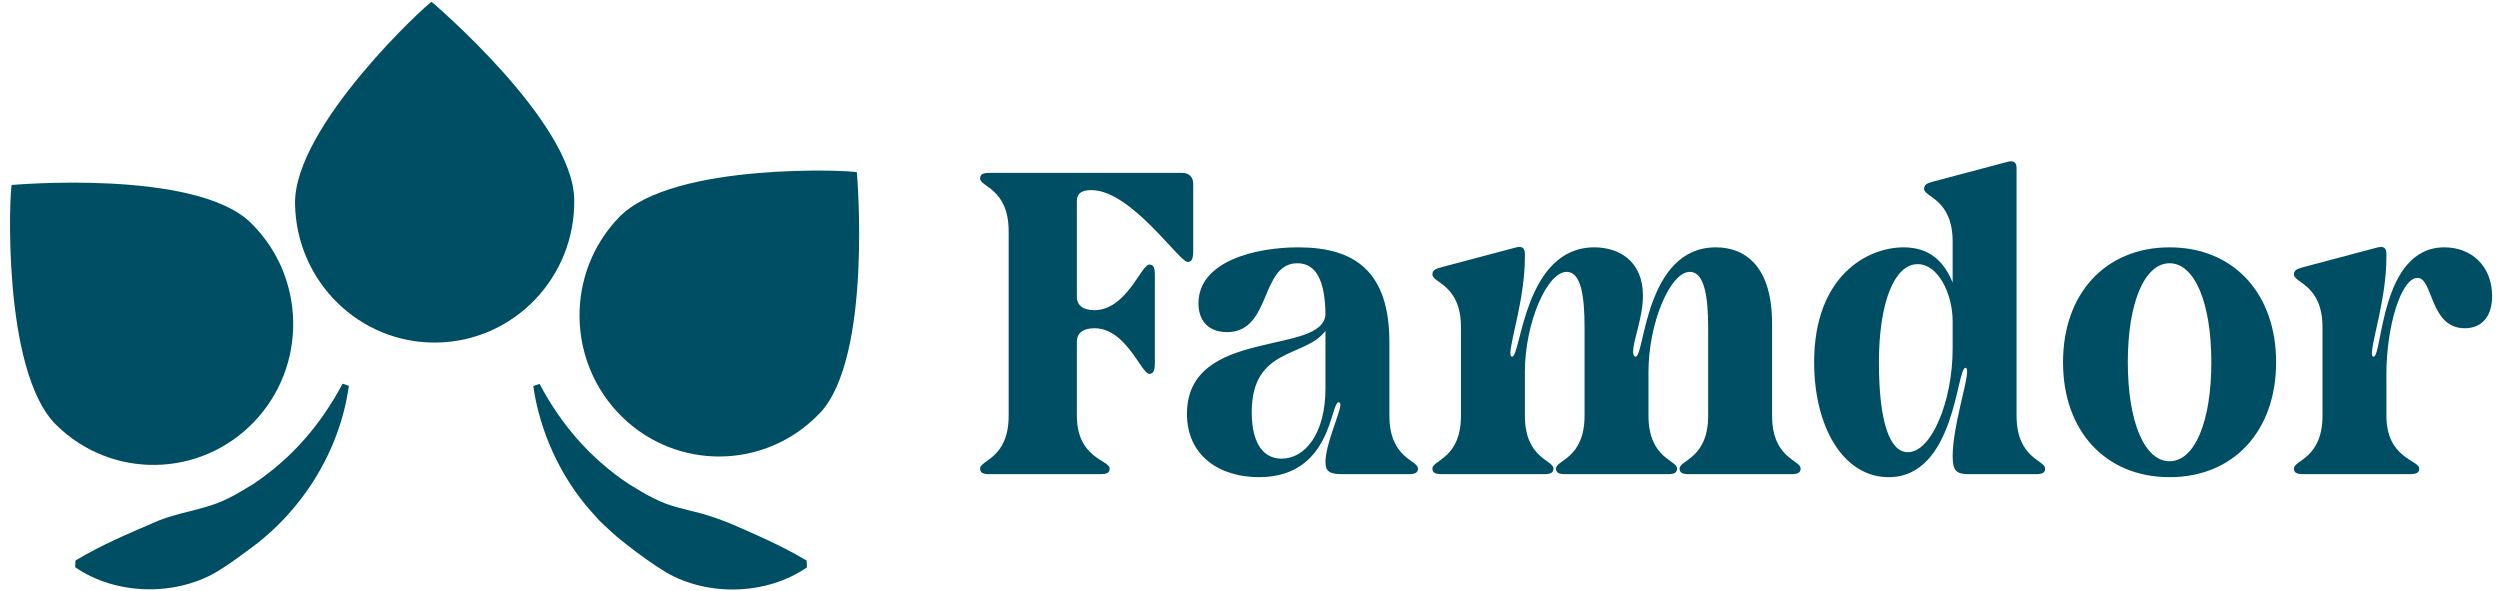 <svg width="186" height="44" viewBox="0 0 186 44" fill="none" xmlns="http://www.w3.org/2000/svg">
<g id="Layer 1">
<g id="Group">
<g id="Vector">
<path d="M80.119 30.922C80.119 34.124 82.56 34.22 82.56 34.861C82.56 35.181 82.338 35.277 81.862 35.277H73.618C73.143 35.277 72.921 35.181 72.921 34.861C72.921 34.22 75.045 34.124 75.045 30.922V17.217C75.045 14.015 72.921 13.919 72.921 13.279C72.921 12.959 73.143 12.863 73.618 12.863H87.982C88.458 12.863 88.775 13.183 88.775 13.663V18.69C88.775 19.203 88.68 19.491 88.363 19.491C87.728 19.491 84.145 14.143 81.197 14.143C80.467 14.143 80.119 14.399 80.119 14.944V22.084C80.119 22.725 80.594 23.077 81.419 23.077C83.797 23.077 84.906 19.683 85.509 19.683C85.826 19.683 85.921 19.939 85.921 20.451V27.016C85.921 27.528 85.826 27.816 85.509 27.816C84.906 27.816 83.797 24.422 81.419 24.422C80.594 24.422 80.119 24.774 80.119 25.415V30.922Z" fill="#004E64"/>
<path d="M98.615 34.38C98.615 33.035 99.725 30.698 99.725 30.122C99.725 29.962 99.661 29.929 99.598 29.929C98.963 29.929 99.09 35.501 93.668 35.501C90.751 35.501 88.31 33.932 88.31 30.794C88.31 24.294 98.488 26.503 98.615 23.365C98.583 20.932 97.949 19.587 96.522 19.587C93.732 19.587 94.62 24.71 91.29 24.71C90.054 24.71 89.166 24.006 89.166 22.565C89.166 19.459 93.351 18.402 96.585 18.402C100.771 18.402 103.371 20.163 103.371 25.479V30.922C103.371 34.124 105.495 34.22 105.495 34.861C105.495 35.181 105.273 35.277 104.798 35.277H99.82C98.868 35.277 98.615 35.021 98.615 34.38ZM98.615 24.614C97.124 26.631 93.129 25.799 93.129 30.666C93.129 32.971 93.985 34.124 95.349 34.124C97.093 34.124 98.615 32.267 98.615 28.905V24.614Z" fill="#004E64"/>
<path d="M112.501 26.535C113.167 26.535 113.389 18.402 118.621 18.402C120.46 18.402 122.235 19.427 122.235 21.988C122.235 23.653 121.506 25.287 121.506 26.151C121.506 26.503 121.633 26.535 121.696 26.535C122.362 26.535 122.394 18.402 127.657 18.402C129.845 18.402 131.843 19.811 131.843 24.07V30.922C131.843 34.124 133.967 34.22 133.967 34.861C133.967 35.181 133.745 35.277 133.27 35.277H125.66C125.184 35.277 124.962 35.181 124.962 34.861C124.962 34.22 127.087 34.124 127.087 30.922V24.39C127.087 22.052 126.801 20.227 125.723 20.227C124.265 20.227 122.647 24.038 122.647 27.656V30.922C122.647 34.124 124.772 34.22 124.772 34.861C124.772 35.181 124.55 35.277 124.074 35.277H116.464C115.989 35.277 115.767 35.181 115.767 34.861C115.767 34.22 117.891 34.124 117.891 30.922V24.39C117.891 22.052 117.638 20.227 116.559 20.227C115.101 20.227 113.452 24.038 113.452 27.656V30.922C113.452 34.124 115.577 34.22 115.577 34.861C115.577 35.181 115.355 35.277 114.879 35.277H107.269C106.793 35.277 106.571 35.181 106.571 34.861C106.571 34.22 108.696 34.124 108.696 30.922V24.358C108.696 21.156 106.571 21.06 106.571 20.419C106.571 20.099 106.793 20.003 107.269 19.875L112.818 18.402C113.23 18.306 113.452 18.434 113.452 18.882V19.139C113.452 22.148 112.374 25.319 112.374 26.279C112.374 26.503 112.437 26.535 112.501 26.535Z" fill="#004E64"/>
<path d="M145.277 33.9C145.309 31.659 146.355 28.585 146.355 27.624C146.355 27.4 146.292 27.368 146.228 27.368C145.563 27.368 145.467 35.501 140.521 35.501C137.128 35.501 134.972 31.755 134.972 26.951C134.972 20.547 138.904 18.402 141.631 18.402C143.565 18.402 144.643 19.459 145.277 21.028V17.986C145.277 14.784 143.153 14.688 143.153 14.047C143.153 13.727 143.375 13.631 143.85 13.503L149.399 12.03C149.811 11.934 150.033 12.062 150.033 12.51V30.922C150.033 34.124 152.158 34.22 152.158 34.861C152.158 35.181 151.936 35.277 151.46 35.277H146.482C145.531 35.277 145.277 35.021 145.277 33.9ZM141.948 33.644C143.692 33.644 145.277 29.865 145.277 25.927V23.91C145.277 21.86 144.199 19.651 142.677 19.651C140.933 19.651 139.792 22.533 139.792 26.951C139.792 31.37 140.584 33.644 141.948 33.644Z" fill="#004E64"/>
<path d="M153.489 26.951C153.489 21.828 156.66 18.402 161.416 18.402C166.172 18.402 169.343 21.828 169.343 26.951C169.343 32.075 166.172 35.501 161.416 35.501C156.66 35.501 153.489 32.075 153.489 26.951ZM158.309 26.951C158.309 31.37 159.545 34.316 161.416 34.316C163.287 34.316 164.523 31.37 164.523 26.951C164.523 22.533 163.287 19.587 161.416 19.587C159.545 19.587 158.309 22.533 158.309 26.951Z" fill="#004E64"/>
<path d="M176.598 26.535C177.264 26.535 177.074 18.402 181.862 18.402C183.923 18.402 185.413 19.843 185.413 22.02C185.413 23.718 184.493 24.422 183.384 24.422C180.752 24.422 181.037 20.675 179.864 20.675C178.659 20.675 177.549 24.23 177.549 27.848V30.922C177.549 34.124 179.991 34.22 179.991 34.861C179.991 35.181 179.769 35.277 179.293 35.277H171.366C170.891 35.277 170.669 35.181 170.669 34.861C170.669 34.22 172.793 34.124 172.793 30.922V24.358C172.793 21.156 170.669 21.06 170.669 20.419C170.669 20.099 170.891 20.003 171.366 19.875L176.915 18.402C177.327 18.306 177.549 18.434 177.549 18.882V19.139C177.549 22.148 176.471 25.319 176.471 26.279C176.471 26.503 176.535 26.535 176.598 26.535Z" fill="#004E64"/>
</g>
<g id="Group_2">
<g id="Group_3">
<path id="Vector_2" d="M18.663 16.581C22.78 20.619 22.876 27.259 18.878 31.41C14.88 35.56 8.304 35.665 4.194 31.627C0.077 27.598 0.723 13.914 0.875 13.761C0.875 13.761 14.545 12.544 18.663 16.581Z" fill="#004E64"/>
<path id="Vector_3" d="M42.723 14.841C42.811 20.635 38.23 25.398 32.493 25.486C26.755 25.575 22.038 20.949 21.951 15.155C21.863 9.361 31.91 0.141 32.117 0.141C32.117 0.141 42.636 9.046 42.723 14.841Z" fill="#004E64"/>
<path id="Vector_4" d="M60.95 30.781C56.952 34.939 50.376 35.036 46.266 30.999C42.156 26.961 42.053 20.321 46.051 16.17C50.049 12.012 63.599 12.673 63.751 12.818C63.751 12.818 64.956 26.623 60.958 30.781H60.95Z" fill="#004E64"/>
</g>
<path id="Vector_5" d="M25.957 28.702C25.27 33.642 22.406 38.171 18.32 41.032C17.61 41.572 16.82 42.128 16.053 42.587C12.933 44.376 8.584 44.264 5.591 42.2L5.615 41.701C7.61 40.516 9.454 39.743 11.441 38.888C13.196 38.083 15.191 37.97 16.915 37.107C17.538 36.817 18.24 36.374 18.831 36.019C21.663 34.134 23.842 31.643 25.486 28.549L25.957 28.702Z" fill="#004E64"/>
<path id="Vector_6" d="M40.137 28.549C41.773 31.643 43.959 34.134 46.792 36.019C47.375 36.374 48.085 36.817 48.707 37.107C49.785 37.672 50.99 37.889 52.155 38.195C53.847 38.663 55.315 39.372 56.959 40.113C57.925 40.565 58.914 41.048 60.015 41.709L60.039 42.209C57.047 44.28 52.697 44.392 49.577 42.595C48.548 41.967 47.534 41.233 46.593 40.492C45.922 39.992 45.172 39.291 44.574 38.711L43.975 38.042C41.677 35.463 40.153 32.071 39.674 28.718L40.145 28.565L40.137 28.549Z" fill="#004E64"/>
</g>
</g>
</g>
</svg>
